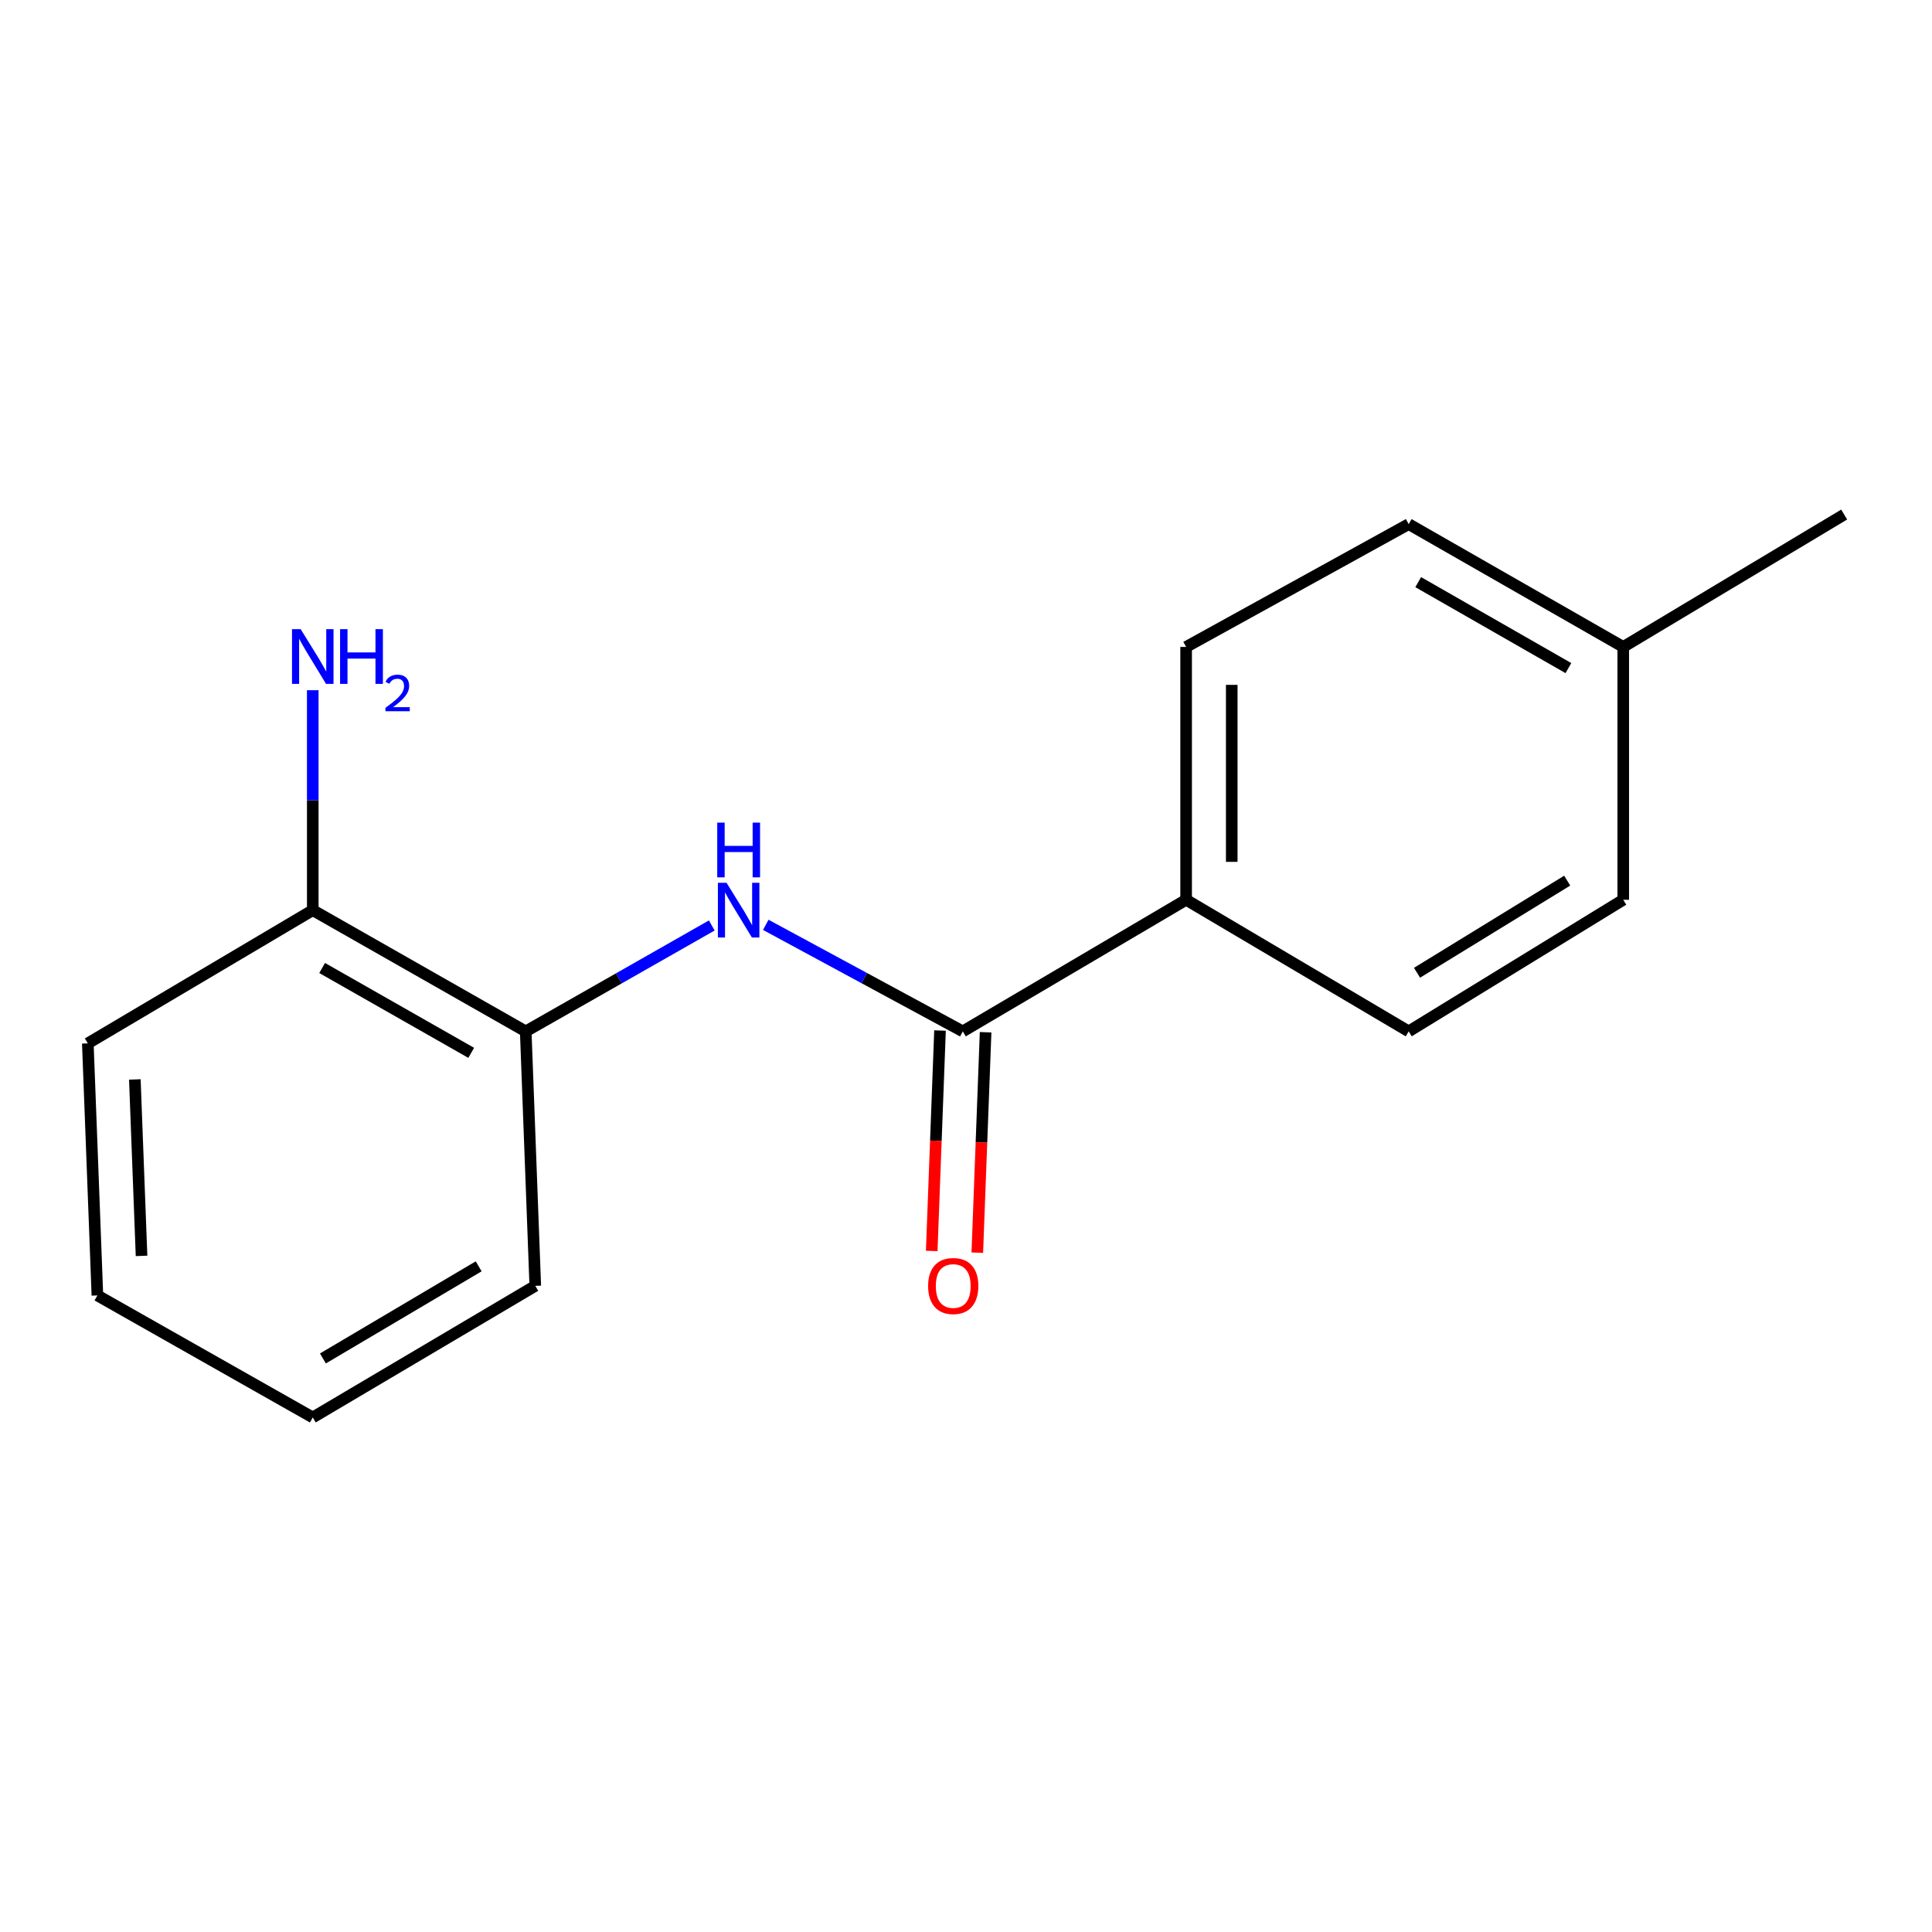 <?xml version='1.0' encoding='iso-8859-1'?>
<svg version='1.1' baseProfile='full'
              xmlns='http://www.w3.org/2000/svg'
                      xmlns:rdkit='http://www.rdkit.org/xml'
                      xmlns:xlink='http://www.w3.org/1999/xlink'
                  xml:space='preserve'
width='1000px' height='1000px' viewBox='0 0 1000 1000'>
<!-- END OF HEADER -->
<rect style='opacity:1.0;fill:#FFFFFF;stroke:none' width='1000' height='1000' x='0' y='0'> </rect>
<path class='bond-0' d='M 498.347,533.843 L 447.354,506.268' style='fill:none;fill-rule:evenodd;stroke:#000000;stroke-width:6px;stroke-linecap:butt;stroke-linejoin:miter;stroke-opacity:1' />
<path class='bond-0' d='M 447.354,506.268 L 396.361,478.693' style='fill:none;fill-rule:evenodd;stroke:#0000FF;stroke-width:6px;stroke-linecap:butt;stroke-linejoin:miter;stroke-opacity:1' />
<path class='bond-2' d='M 498.347,533.843 L 613.938,465.724' style='fill:none;fill-rule:evenodd;stroke:#000000;stroke-width:6px;stroke-linecap:butt;stroke-linejoin:miter;stroke-opacity:1' />
<path class='bond-3' d='M 486.55,533.399 L 484.402,590.447' style='fill:none;fill-rule:evenodd;stroke:#000000;stroke-width:6px;stroke-linecap:butt;stroke-linejoin:miter;stroke-opacity:1' />
<path class='bond-3' d='M 484.402,590.447 L 482.255,647.496' style='fill:none;fill-rule:evenodd;stroke:#FF0000;stroke-width:6px;stroke-linecap:butt;stroke-linejoin:miter;stroke-opacity:1' />
<path class='bond-3' d='M 510.145,534.287 L 507.997,591.336' style='fill:none;fill-rule:evenodd;stroke:#000000;stroke-width:6px;stroke-linecap:butt;stroke-linejoin:miter;stroke-opacity:1' />
<path class='bond-3' d='M 507.997,591.336 L 505.849,648.384' style='fill:none;fill-rule:evenodd;stroke:#FF0000;stroke-width:6px;stroke-linecap:butt;stroke-linejoin:miter;stroke-opacity:1' />
<path class='bond-1' d='M 368.413,479.021 L 320.262,506.432' style='fill:none;fill-rule:evenodd;stroke:#0000FF;stroke-width:6px;stroke-linecap:butt;stroke-linejoin:miter;stroke-opacity:1' />
<path class='bond-1' d='M 320.262,506.432 L 272.111,533.843' style='fill:none;fill-rule:evenodd;stroke:#000000;stroke-width:6px;stroke-linecap:butt;stroke-linejoin:miter;stroke-opacity:1' />
<path class='bond-4' d='M 272.111,533.843 L 161.885,471.102' style='fill:none;fill-rule:evenodd;stroke:#000000;stroke-width:6px;stroke-linecap:butt;stroke-linejoin:miter;stroke-opacity:1' />
<path class='bond-4' d='M 243.897,544.952 L 166.739,501.033' style='fill:none;fill-rule:evenodd;stroke:#000000;stroke-width:6px;stroke-linecap:butt;stroke-linejoin:miter;stroke-opacity:1' />
<path class='bond-11' d='M 272.111,533.843 L 277.056,665.555' style='fill:none;fill-rule:evenodd;stroke:#000000;stroke-width:6px;stroke-linecap:butt;stroke-linejoin:miter;stroke-opacity:1' />
<path class='bond-5' d='M 613.938,465.724 L 613.938,334.851' style='fill:none;fill-rule:evenodd;stroke:#000000;stroke-width:6px;stroke-linecap:butt;stroke-linejoin:miter;stroke-opacity:1' />
<path class='bond-5' d='M 637.549,446.093 L 637.549,354.482' style='fill:none;fill-rule:evenodd;stroke:#000000;stroke-width:6px;stroke-linecap:butt;stroke-linejoin:miter;stroke-opacity:1' />
<path class='bond-6' d='M 613.938,465.724 L 729.135,533.843' style='fill:none;fill-rule:evenodd;stroke:#000000;stroke-width:6px;stroke-linecap:butt;stroke-linejoin:miter;stroke-opacity:1' />
<path class='bond-7' d='M 161.885,471.102 L 161.885,414.177' style='fill:none;fill-rule:evenodd;stroke:#000000;stroke-width:6px;stroke-linecap:butt;stroke-linejoin:miter;stroke-opacity:1' />
<path class='bond-7' d='M 161.885,414.177 L 161.885,357.252' style='fill:none;fill-rule:evenodd;stroke:#0000FF;stroke-width:6px;stroke-linecap:butt;stroke-linejoin:miter;stroke-opacity:1' />
<path class='bond-12' d='M 161.885,471.102 L 45.455,540.048' style='fill:none;fill-rule:evenodd;stroke:#000000;stroke-width:6px;stroke-linecap:butt;stroke-linejoin:miter;stroke-opacity:1' />
<path class='bond-8' d='M 613.938,334.851 L 729.135,271.284' style='fill:none;fill-rule:evenodd;stroke:#000000;stroke-width:6px;stroke-linecap:butt;stroke-linejoin:miter;stroke-opacity:1' />
<path class='bond-9' d='M 729.135,533.843 L 840.188,465.724' style='fill:none;fill-rule:evenodd;stroke:#000000;stroke-width:6px;stroke-linecap:butt;stroke-linejoin:miter;stroke-opacity:1' />
<path class='bond-9' d='M 733.448,503.498 L 811.184,455.815' style='fill:none;fill-rule:evenodd;stroke:#000000;stroke-width:6px;stroke-linecap:butt;stroke-linejoin:miter;stroke-opacity:1' />
<path class='bond-16' d='M 729.135,271.284 L 840.188,334.851' style='fill:none;fill-rule:evenodd;stroke:#000000;stroke-width:6px;stroke-linecap:butt;stroke-linejoin:miter;stroke-opacity:1' />
<path class='bond-16' d='M 734.064,301.311 L 811.8,345.808' style='fill:none;fill-rule:evenodd;stroke:#000000;stroke-width:6px;stroke-linecap:butt;stroke-linejoin:miter;stroke-opacity:1' />
<path class='bond-10' d='M 840.188,465.724 L 840.188,334.851' style='fill:none;fill-rule:evenodd;stroke:#000000;stroke-width:6px;stroke-linecap:butt;stroke-linejoin:miter;stroke-opacity:1' />
<path class='bond-13' d='M 840.188,334.851 L 954.545,266.326' style='fill:none;fill-rule:evenodd;stroke:#000000;stroke-width:6px;stroke-linecap:butt;stroke-linejoin:miter;stroke-opacity:1' />
<path class='bond-14' d='M 277.056,665.555 L 161.885,733.674' style='fill:none;fill-rule:evenodd;stroke:#000000;stroke-width:6px;stroke-linecap:butt;stroke-linejoin:miter;stroke-opacity:1' />
<path class='bond-14' d='M 247.76,655.45 L 167.141,703.133' style='fill:none;fill-rule:evenodd;stroke:#000000;stroke-width:6px;stroke-linecap:butt;stroke-linejoin:miter;stroke-opacity:1' />
<path class='bond-17' d='M 45.455,540.048 L 50.413,670.514' style='fill:none;fill-rule:evenodd;stroke:#000000;stroke-width:6px;stroke-linecap:butt;stroke-linejoin:miter;stroke-opacity:1' />
<path class='bond-17' d='M 69.793,558.721 L 73.263,650.047' style='fill:none;fill-rule:evenodd;stroke:#000000;stroke-width:6px;stroke-linecap:butt;stroke-linejoin:miter;stroke-opacity:1' />
<path class='bond-15' d='M 161.885,733.674 L 50.413,670.514' style='fill:none;fill-rule:evenodd;stroke:#000000;stroke-width:6px;stroke-linecap:butt;stroke-linejoin:miter;stroke-opacity:1' />
<path  class='atom-1' d='M 376.063 456.942
L 385.343 471.942
Q 386.263 473.422, 387.743 476.102
Q 389.223 478.782, 389.303 478.942
L 389.303 456.942
L 393.063 456.942
L 393.063 485.262
L 389.183 485.262
L 379.223 468.862
Q 378.063 466.942, 376.823 464.742
Q 375.623 462.542, 375.263 461.862
L 375.263 485.262
L 371.583 485.262
L 371.583 456.942
L 376.063 456.942
' fill='#0000FF'/>
<path  class='atom-1' d='M 371.243 425.79
L 375.083 425.79
L 375.083 437.83
L 389.563 437.83
L 389.563 425.79
L 393.403 425.79
L 393.403 454.11
L 389.563 454.11
L 389.563 441.03
L 375.083 441.03
L 375.083 454.11
L 371.243 454.11
L 371.243 425.79
' fill='#0000FF'/>
<path  class='atom-4' d='M 480.389 665.635
Q 480.389 658.835, 483.749 655.035
Q 487.109 651.235, 493.389 651.235
Q 499.669 651.235, 503.029 655.035
Q 506.389 658.835, 506.389 665.635
Q 506.389 672.515, 502.989 676.435
Q 499.589 680.315, 493.389 680.315
Q 487.149 680.315, 483.749 676.435
Q 480.389 672.555, 480.389 665.635
M 493.389 677.115
Q 497.709 677.115, 500.029 674.235
Q 502.389 671.315, 502.389 665.635
Q 502.389 660.075, 500.029 657.275
Q 497.709 654.435, 493.389 654.435
Q 489.069 654.435, 486.709 657.235
Q 484.389 660.035, 484.389 665.635
Q 484.389 671.355, 486.709 674.235
Q 489.069 677.115, 493.389 677.115
' fill='#FF0000'/>
<path  class='atom-8' d='M 155.625 325.65
L 164.905 340.65
Q 165.825 342.13, 167.305 344.81
Q 168.785 347.49, 168.865 347.65
L 168.865 325.65
L 172.625 325.65
L 172.625 353.97
L 168.745 353.97
L 158.785 337.57
Q 157.625 335.65, 156.385 333.45
Q 155.185 331.25, 154.825 330.57
L 154.825 353.97
L 151.145 353.97
L 151.145 325.65
L 155.625 325.65
' fill='#0000FF'/>
<path  class='atom-8' d='M 176.025 325.65
L 179.865 325.65
L 179.865 337.69
L 194.345 337.69
L 194.345 325.65
L 198.185 325.65
L 198.185 353.97
L 194.345 353.97
L 194.345 340.89
L 179.865 340.89
L 179.865 353.97
L 176.025 353.97
L 176.025 325.65
' fill='#0000FF'/>
<path  class='atom-8' d='M 199.558 352.976
Q 200.244 351.207, 201.881 350.231
Q 203.518 349.227, 205.788 349.227
Q 208.613 349.227, 210.197 350.759
Q 211.781 352.29, 211.781 355.009
Q 211.781 357.781, 209.722 360.368
Q 207.689 362.955, 203.465 366.018
L 212.098 366.018
L 212.098 368.13
L 199.505 368.13
L 199.505 366.361
Q 202.99 363.879, 205.049 362.031
Q 207.135 360.183, 208.138 358.52
Q 209.141 356.857, 209.141 355.141
Q 209.141 353.346, 208.243 352.343
Q 207.346 351.339, 205.788 351.339
Q 204.283 351.339, 203.28 351.947
Q 202.277 352.554, 201.564 353.9
L 199.558 352.976
' fill='#0000FF'/>
</svg>
